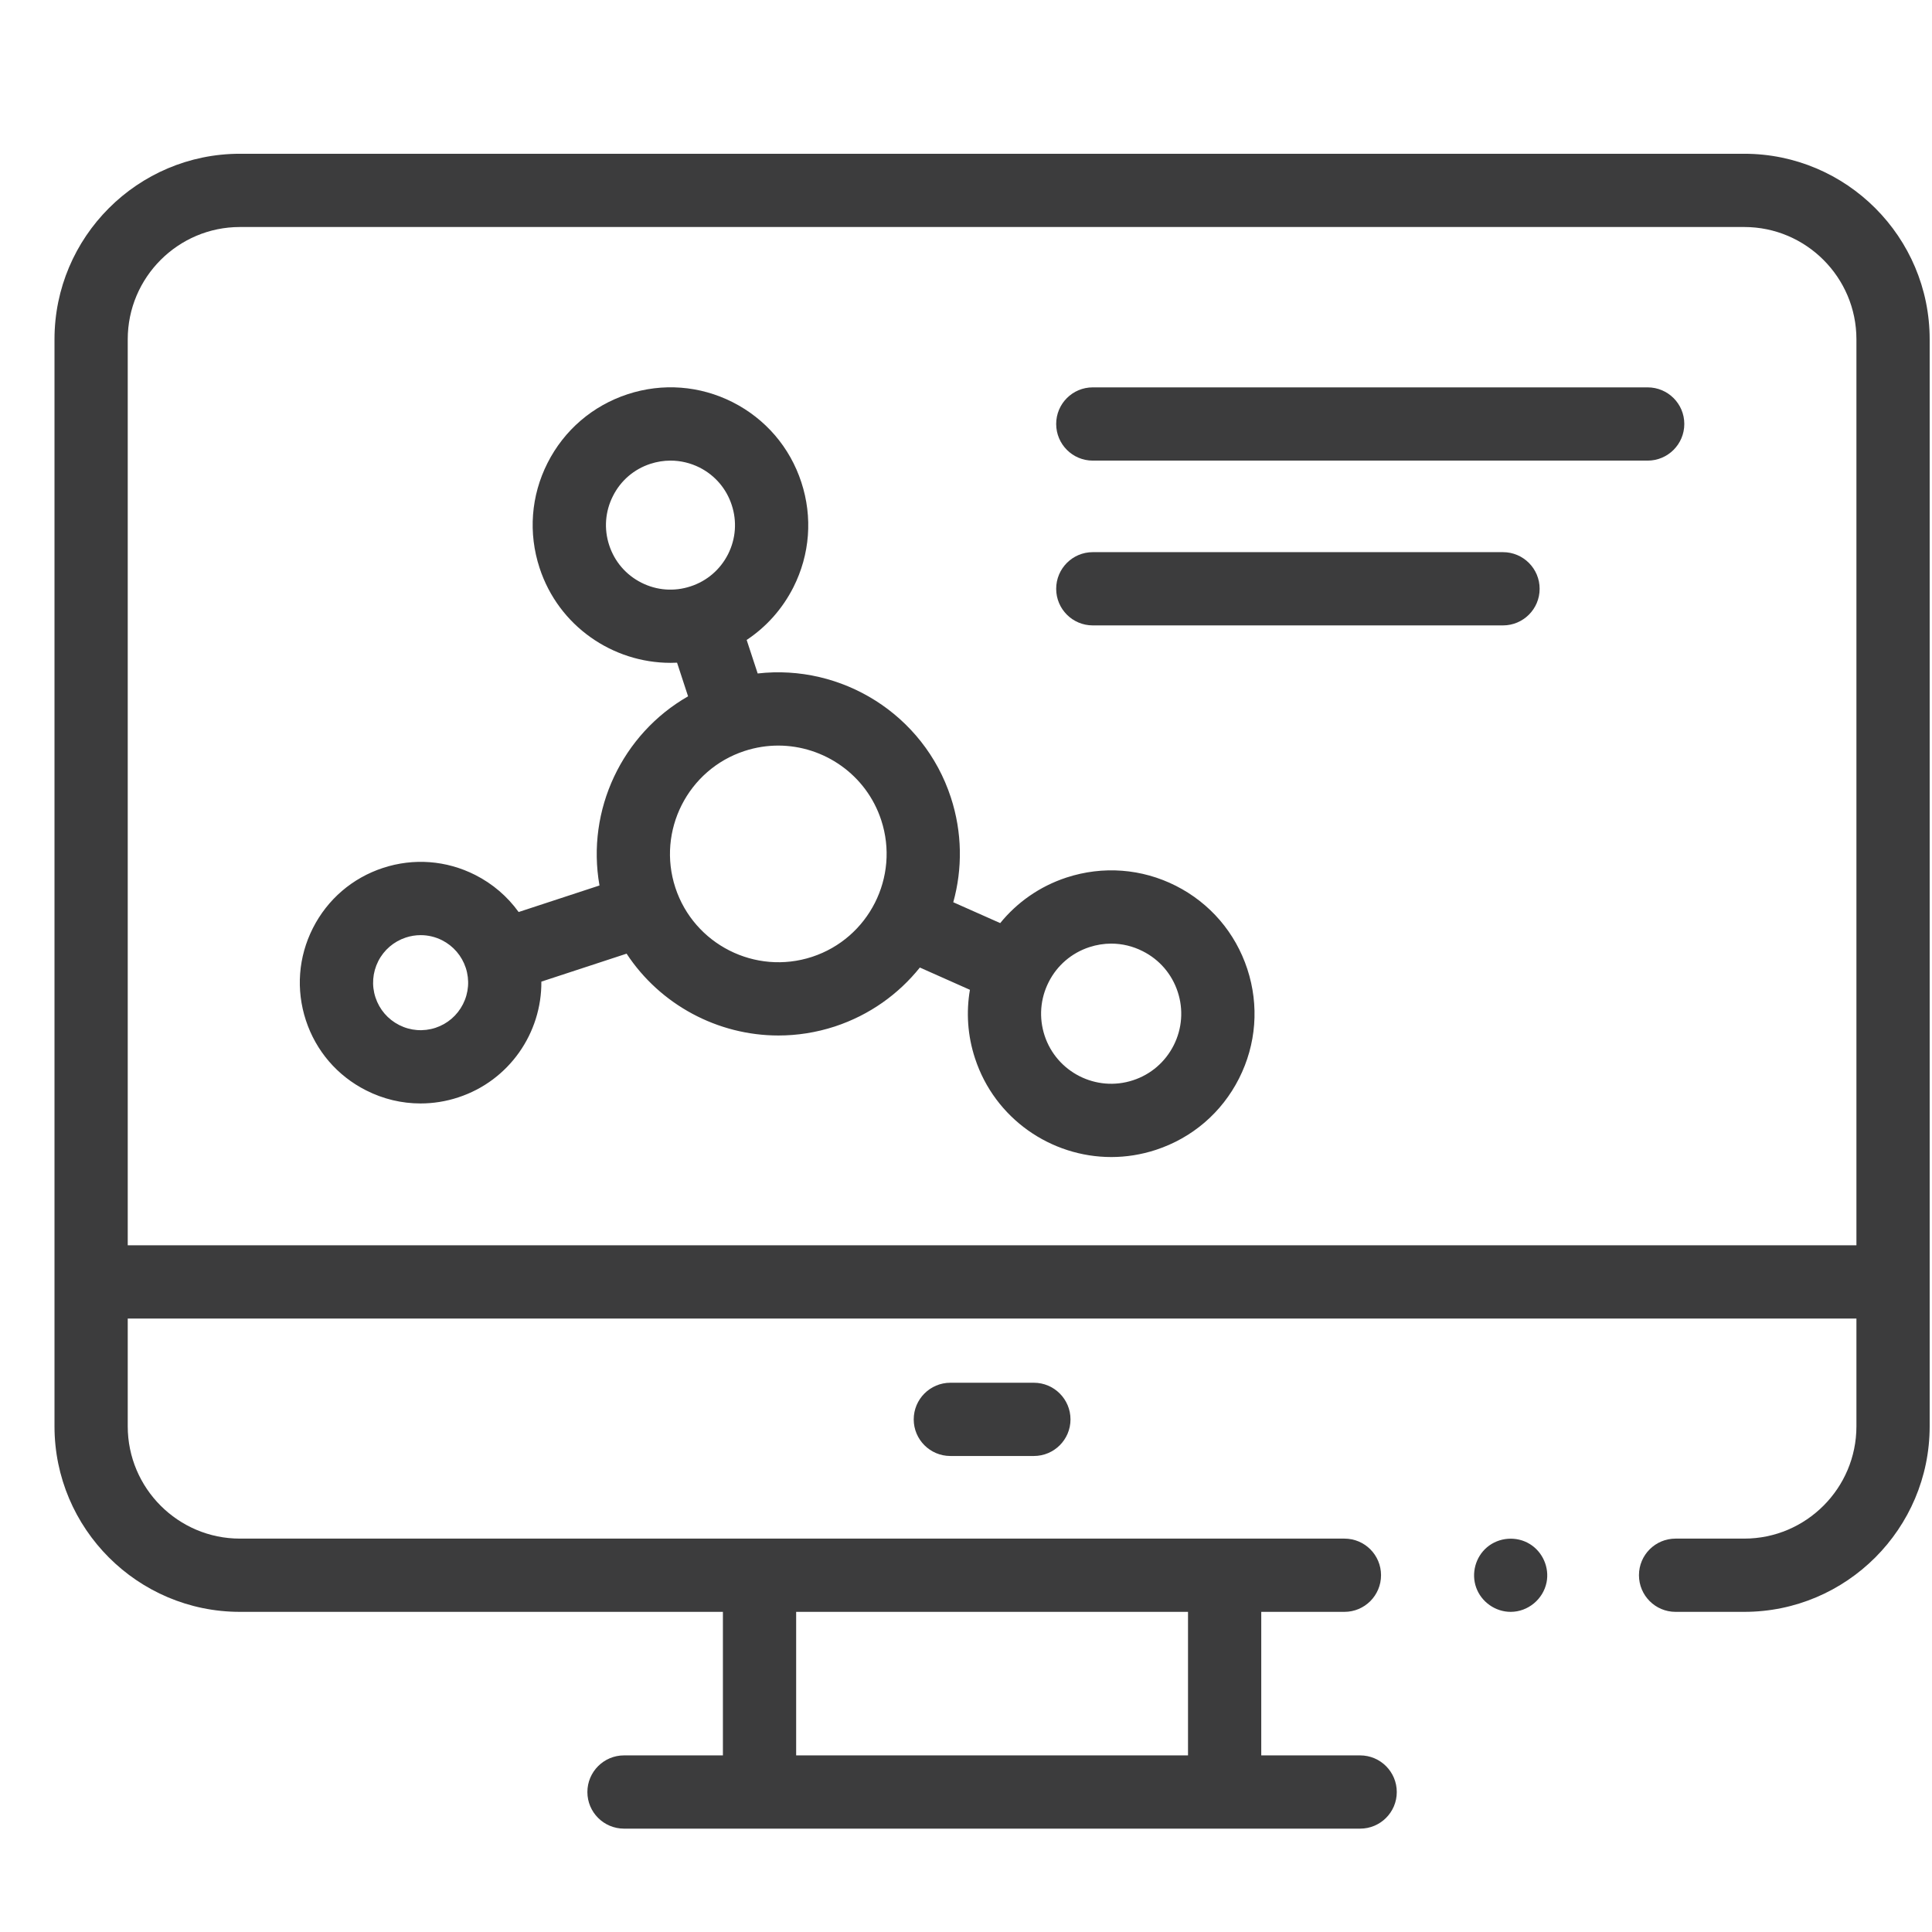 <svg width="34" height="34" viewBox="0 0 34 34" fill="none" xmlns="http://www.w3.org/2000/svg">
<g clip-path="url(#clip0_461_6087)">
<path d="M18.194 25.623H16.725C16.369 25.623 16.08 25.335 16.08 24.979C16.08 24.623 16.369 24.334 16.725 24.334H18.194C18.55 24.334 18.839 24.623 18.839 24.979C18.839 25.335 18.55 25.623 18.194 25.623Z" fill="#3C3C3D"/>
<path d="M26.585 28.366C26.316 28.366 26.069 28.192 25.978 27.938C25.889 27.688 25.966 27.402 26.168 27.23C26.379 27.051 26.69 27.028 26.925 27.174C27.15 27.314 27.269 27.587 27.217 27.847C27.157 28.145 26.889 28.366 26.585 28.366Z" fill="#3C3C3D"/>
<path d="M28.996 8.106H19.231C18.875 8.106 18.587 7.817 18.587 7.461C18.587 7.105 18.875 6.817 19.231 6.817H28.996C29.352 6.817 29.641 7.105 29.641 7.461C29.641 7.817 29.352 8.106 28.996 8.106Z" fill="#3C3C3D"/>
<path d="M26.45 11.006H19.231C18.875 11.006 18.587 10.718 18.587 10.362C18.587 10.006 18.875 9.717 19.231 9.717H26.45C26.806 9.717 27.095 10.006 27.095 10.362C27.095 10.718 26.806 11.006 26.45 11.006Z" fill="#3C3C3D"/>
<path d="M20.694 15.589C20.093 15.285 19.409 15.234 18.769 15.443C18.294 15.599 17.896 15.883 17.602 16.245L16.776 15.878C16.939 15.291 16.936 14.652 16.733 14.032C16.253 12.567 14.809 11.683 13.334 11.852L13.14 11.262C13.487 11.032 13.769 10.716 13.962 10.336C14.254 9.758 14.304 9.101 14.102 8.486C13.901 7.871 13.471 7.371 12.894 7.078C12.316 6.786 11.659 6.736 11.044 6.938C10.429 7.14 9.929 7.569 9.636 8.147C9.344 8.724 9.294 9.381 9.496 9.996C9.83 11.017 10.781 11.665 11.801 11.665C11.839 11.665 11.877 11.664 11.915 11.662L12.109 12.254C10.949 12.918 10.315 14.254 10.55 15.583L9.127 16.05C8.93 15.777 8.67 15.553 8.362 15.397C7.855 15.141 7.279 15.097 6.74 15.274C6.201 15.451 5.763 15.827 5.506 16.334C5.25 16.84 5.206 17.416 5.383 17.956C5.56 18.495 5.936 18.933 6.443 19.189C6.745 19.342 7.071 19.419 7.4 19.419C7.623 19.419 7.847 19.384 8.065 19.312C8.965 19.017 9.535 18.175 9.527 17.275L11.027 16.783C11.618 17.682 12.63 18.223 13.699 18.223C14.028 18.223 14.363 18.172 14.693 18.064C15.303 17.863 15.813 17.495 16.188 17.027L17.069 17.419C17.002 17.81 17.026 18.223 17.159 18.626C17.507 19.687 18.496 20.362 19.557 20.362C19.817 20.362 20.081 20.321 20.341 20.236C20.981 20.026 21.501 19.58 21.805 18.979C22.109 18.378 22.161 17.694 21.951 17.054C21.741 16.414 21.295 15.894 20.694 15.589ZM8.148 17.671C8.047 17.87 7.875 18.018 7.663 18.088C7.451 18.157 7.224 18.14 7.025 18.039C6.826 17.938 6.678 17.766 6.608 17.554C6.538 17.342 6.556 17.115 6.656 16.916C6.757 16.717 6.93 16.569 7.142 16.499C7.227 16.471 7.315 16.457 7.403 16.457C7.533 16.457 7.661 16.487 7.78 16.547C7.979 16.648 8.127 16.821 8.197 17.033C8.266 17.245 8.249 17.471 8.148 17.671ZM10.721 9.595C10.626 9.307 10.65 8.999 10.787 8.729C10.923 8.458 11.157 8.257 11.445 8.163C11.562 8.125 11.681 8.106 11.8 8.106C11.976 8.106 12.15 8.147 12.312 8.228C12.582 8.365 12.783 8.599 12.877 8.887C12.972 9.175 12.949 9.483 12.812 9.754C12.675 10.024 12.441 10.225 12.153 10.319C11.865 10.414 11.557 10.391 11.287 10.254C11.016 10.117 10.815 9.883 10.721 9.595ZM14.291 16.839C13.292 17.166 12.213 16.62 11.885 15.621C11.558 14.623 12.104 13.543 13.103 13.216C13.299 13.152 13.499 13.121 13.695 13.121C14.497 13.121 15.245 13.631 15.508 14.433C15.836 15.432 15.29 16.511 14.291 16.839ZM20.655 18.396C20.506 18.69 20.252 18.909 19.939 19.011C19.293 19.223 18.595 18.87 18.383 18.224C18.281 17.911 18.306 17.577 18.455 17.283C18.603 16.989 18.858 16.771 19.171 16.668C19.297 16.627 19.427 16.606 19.556 16.606C19.747 16.606 19.936 16.651 20.111 16.74C20.405 16.888 20.623 17.142 20.726 17.455C20.829 17.768 20.803 18.103 20.655 18.396Z" fill="#3C3C3D"/>
<path d="M30.696 2.706H4.222C2.423 2.706 0.959 4.171 0.959 5.971V25.101C0.959 26.901 2.423 28.366 4.222 28.366H12.722V30.892H10.982C10.626 30.892 10.337 31.181 10.337 31.537C10.337 31.893 10.626 32.181 10.982 32.181H23.936C24.292 32.181 24.581 31.893 24.581 31.537C24.581 31.181 24.292 30.892 23.936 30.892H22.196V28.366H23.66C24.016 28.366 24.304 28.077 24.304 27.721C24.304 27.365 24.016 27.077 23.66 27.077H4.222C3.134 27.077 2.248 26.19 2.248 25.101V23.204H32.67V25.101C32.67 26.19 31.784 27.077 30.696 27.077H29.487C29.131 27.077 28.843 27.365 28.843 27.721C28.843 28.077 29.131 28.366 29.487 28.366H30.696C32.495 28.366 33.959 26.901 33.959 25.101V5.971C33.959 4.171 32.495 2.706 30.696 2.706ZM20.907 28.366V30.892H14.011V28.366H20.907ZM2.248 21.915V5.971C2.248 4.882 3.134 3.995 4.222 3.995H30.696C31.784 3.995 32.67 4.882 32.67 5.971V21.915H2.248Z" fill="#3C3C3D"/>
</g>
<defs>
<clipPath id="clip0_461_6087">
<rect width="33" height="33" fill="white" transform="translate(0.959 0.944)"/>
</clipPath>
</defs>
</svg>
